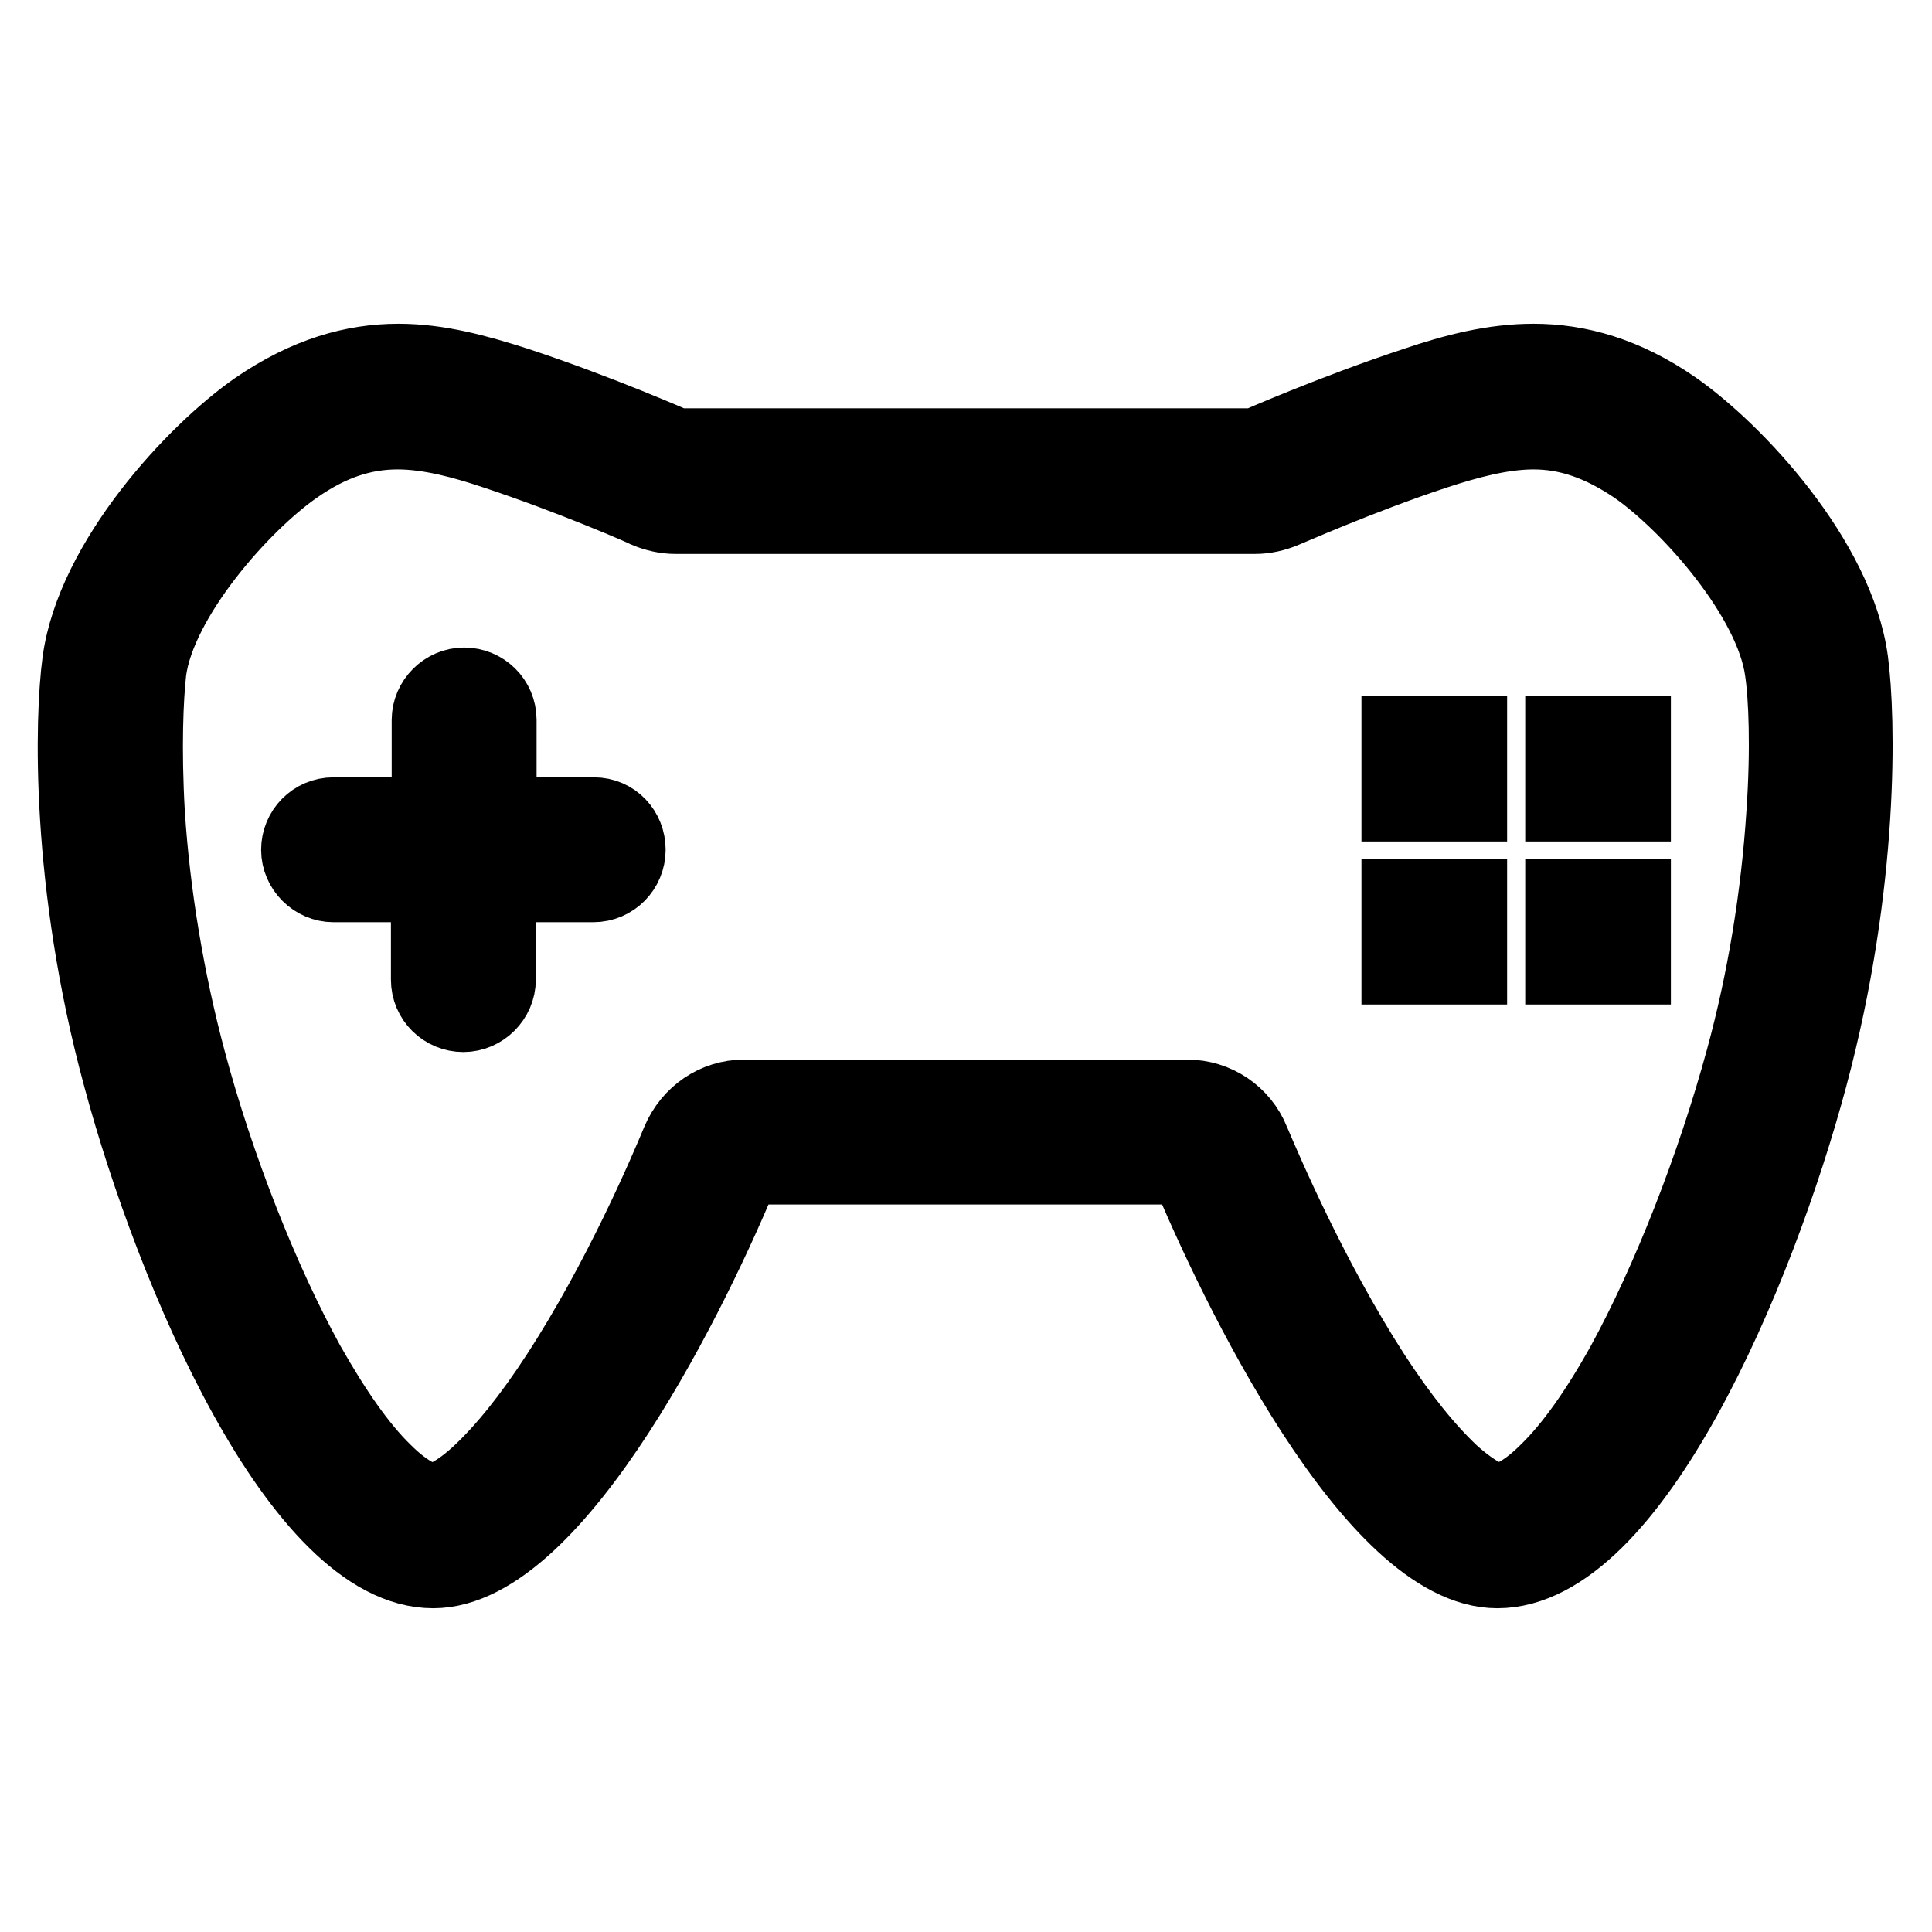 <?xml version="1.0" encoding="utf-8"?>
<!-- Svg Vector Icons : http://www.onlinewebfonts.com/icon -->
<!DOCTYPE svg PUBLIC "-//W3C//DTD SVG 1.1//EN" "http://www.w3.org/Graphics/SVG/1.1/DTD/svg11.dtd">
<svg version="1.1" xmlns="http://www.w3.org/2000/svg" xmlns:xlink="http://www.w3.org/1999/xlink" x="0px" y="0px" viewBox="0 0 256 256" enable-background="new 0 0 256 256" xml:space="preserve">
<g> <path stroke-width="10" fill-opacity="0" stroke="#000000"  d="M78.7,108H66.1V95.4c0-2.6-2.1-4.6-4.6-4.6s-4.6,2.1-4.6,4.6V108H44.2c-2.6,0-4.6,2.1-4.6,4.6 s2.1,4.6,4.6,4.6h12.6v12.6c0,2.6,2.1,4.6,4.6,4.6s4.6-2.1,4.6-4.6v-12.6h12.6c2.6,0,4.6-2.1,4.6-4.6S81.3,108,78.7,108z  M185.4,97.2h9.3v9.3h-9.3V97.2z M207.1,97.2h9.3v9.3h-9.3V97.2z M185.4,118.8h9.3v9.3h-9.3V118.8z M207.1,118.8h9.3v9.3h-9.3 V118.8z M203.2,57.2c4.6,0,8.9,1.5,13.5,4.6c7.1,4.9,18.2,17.4,19.5,27.1c0.5,3.4,0.8,10.2,0.2,18.9c-0.7,10.8-2.5,22-5.4,32.6 c-3.9,14.3-9.8,29.3-15.8,40.3c-3.5,6.3-6.9,11.1-10.2,14.3c-2.5,2.5-4.9,3.9-6.5,3.9c-1,0-3.2-1-6.2-3.7c-3.2-3-6.7-7.3-10.4-13 c-8.2-12.7-14.3-27-16-31c-1.4-3.5-4.8-5.8-8.6-5.8H98.6c-3.8,0-7.1,2.3-8.6,5.8c-1.7,4.1-7.8,18.4-16,31c-3.7,5.7-7.2,10-10.4,13 c-3,2.8-5.2,3.7-6.2,3.7c-1.6,0-4-1.4-6.5-3.9c-3.3-3.2-6.7-8.1-10.2-14.3c-6-10.9-12-26-15.8-40.3c-2.8-10.5-4.7-21.8-5.4-32.6 c-0.5-8.7-0.2-15.4,0.2-18.9c1.3-9.7,12.4-22.2,19.5-27.1c4.6-3.2,8.9-4.6,13.5-4.6c4.3,0,8.9,1.3,12.8,2.6 c10.3,3.4,20.1,7.7,20.2,7.8c1.2,0.5,2.5,0.8,3.8,0.8h2.1h8.2h56.2h8.2h2.1c1.3,0,2.6-0.3,3.8-0.8c0.1,0,9.9-4.4,20.2-7.8 C194.3,58.5,198.9,57.2,203.2,57.2 M203.2,47.9c-5.3,0-10.4,1.3-15.7,3.1c-10.9,3.6-21.1,8.1-21.1,8.1h-2.1h-8.2H99.9h-8.2h-2.1 c0,0-10.2-4.5-21.1-8.1c-5.3-1.7-10.4-3.1-15.7-3.1c-5.9,0-12.1,1.7-18.8,6.3c-8.2,5.7-21.6,20.1-23.4,33.5 C9.6,95.1,9,117,16,142.7c6.9,25.7,23.7,65.4,41.4,65.4c16.4,0,34.8-38,41.1-53.5h58.8c6.4,15.5,24.7,53.5,41.1,53.5 c17.8,0,34.5-39.6,41.4-65.4c6.9-25.7,6.4-47.6,5.4-55.1c-1.8-13.4-15.2-27.8-23.4-33.5C215.3,49.6,209.1,47.9,203.2,47.9 L203.2,47.9z"/></g>
</svg>